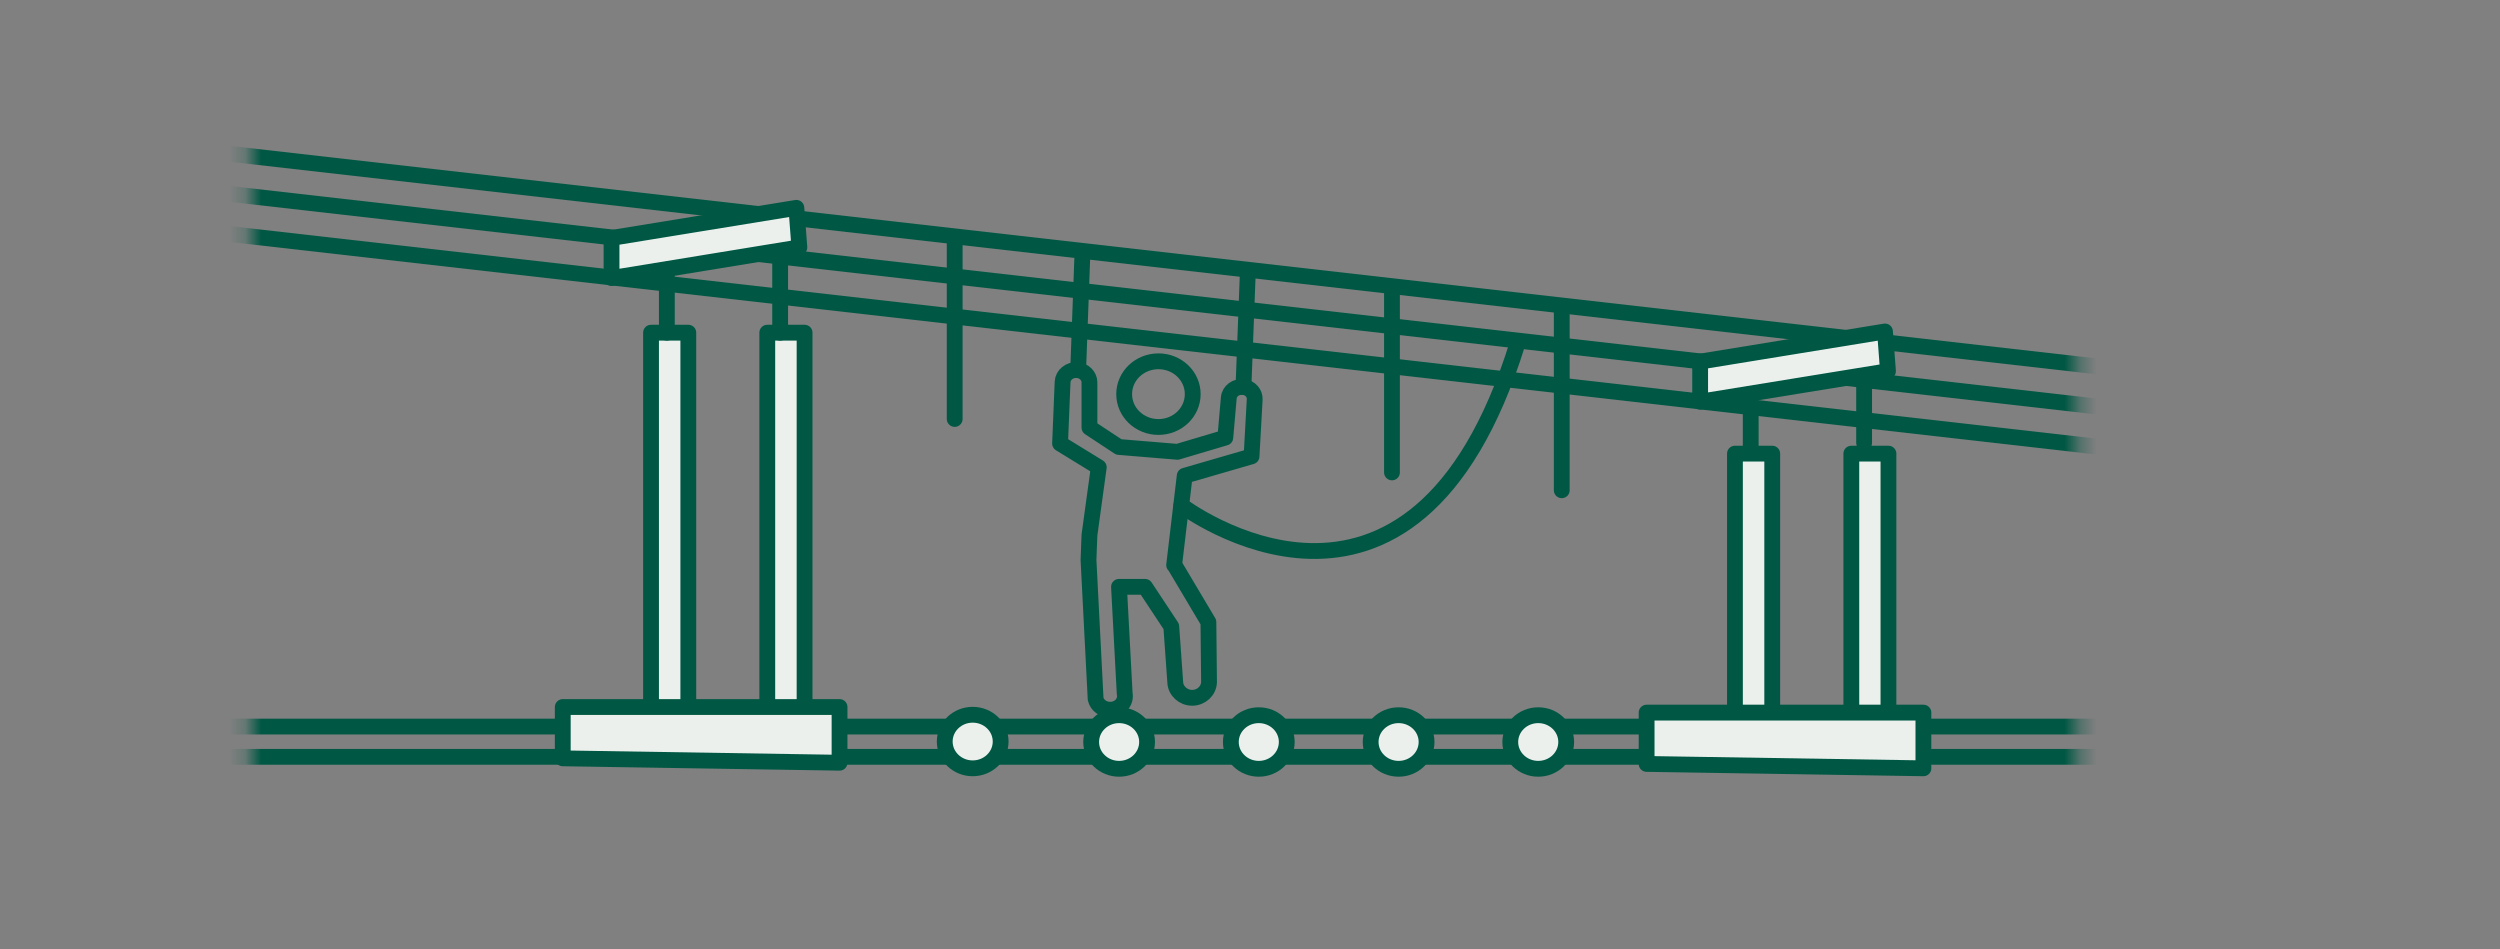 <svg width="158" height="60" viewBox="0 0 158 60" fill="none" xmlns="http://www.w3.org/2000/svg">
<rect x="0" y="0" width="158" height="60" fill="#808080" stroke="none"/>
<mask id="mask0_870_641" style="mask-type:luminance" maskUnits="userSpaceOnUse" x="15" y="0" width="117" height="60">
<path d="M131.332 0H15.785V60H131.332V0Z" fill="white"/>
</mask>
<g mask="url(#mask0_870_641)">
<path d="M0.57 8.131L156.474 25.886" stroke="#005844" stroke-linecap="round" stroke-linejoin="round"/>
<path d="M0.57 10.666L156.474 28.421" stroke="#005844" stroke-linecap="round" stroke-linejoin="round"/>
<path d="M0.57 13.201L156.474 30.956" stroke="#005844" stroke-linecap="round" stroke-linejoin="round"/>
<path d="M38.648 17.573V15.039L50.33 13.135L50.52 15.632L38.648 17.573Z" fill="#EBF0ED" stroke="#005844" stroke-linecap="round" stroke-linejoin="round"/>
<path d="M107.449 25.388V22.853L119.131 20.949L119.32 23.456L107.449 25.388Z" fill="#EBF0ED" stroke="#005844" stroke-linecap="round" stroke-linejoin="round"/>
<path d="M48.492 46.233V21.025H50.849V46.797" fill="#EBF0ED"/>
<path d="M48.492 46.233V21.025H50.849V46.797" stroke="#005844" stroke-linecap="round" stroke-linejoin="round"/>
<path d="M41.145 46.233V21.025H43.501V46.797" fill="#EBF0ED"/>
<path d="M41.145 46.233V21.025H43.501V46.797" stroke="#005844" stroke-linecap="round" stroke-linejoin="round"/>
<path d="M0.5 45.918H157.502" stroke="#005844" stroke-linecap="round" stroke-linejoin="round"/>
<path d="M0.5 47.832H157.502" stroke="#005844" stroke-linecap="round" stroke-linejoin="round"/>
<path d="M35.566 47.927V44.684H53.059V48.204L35.566 47.927Z" fill="#EBF0ED" stroke="#005844" stroke-linecap="round" stroke-linejoin="round"/>
<path d="M117.004 46.588V28.67H119.35V47.152" fill="#EBF0ED"/>
<path d="M117.004 46.588V28.67H119.35V47.152" stroke="#005844" stroke-linecap="round" stroke-linejoin="round"/>
<path d="M109.648 46.588V28.67H112.005V47.152" fill="#EBF0ED"/>
<path d="M109.648 46.588V28.67H112.005V47.152" stroke="#005844" stroke-linecap="round" stroke-linejoin="round"/>
<path d="M104.066 48.28V45.037H121.559V48.557L104.066 48.28Z" fill="#EBF0ED" stroke="#005844" stroke-linecap="round" stroke-linejoin="round"/>
<path d="M61.474 48.558C62.45 48.558 63.241 47.8 63.241 46.865C63.241 45.93 62.45 45.172 61.474 45.172C60.498 45.172 59.707 45.93 59.707 46.865C59.707 47.8 60.498 48.558 61.474 48.558Z" fill="#EBF0ED" stroke="#005844" stroke-linecap="round" stroke-linejoin="round"/>
<path d="M70.728 48.588C71.704 48.588 72.495 47.83 72.495 46.894C72.495 45.959 71.704 45.201 70.728 45.201C69.752 45.201 68.961 45.959 68.961 46.894C68.961 47.83 69.752 48.588 70.728 48.588Z" fill="#EBF0ED" stroke="#005844" stroke-linecap="round" stroke-linejoin="round"/>
<path d="M79.556 48.588C80.532 48.588 81.323 47.83 81.323 46.894C81.323 45.959 80.532 45.201 79.556 45.201C78.58 45.201 77.789 45.959 77.789 46.894C77.789 47.83 78.58 48.588 79.556 48.588Z" fill="#EBF0ED" stroke="#005844" stroke-linecap="round" stroke-linejoin="round"/>
<path d="M88.392 48.588C89.368 48.588 90.159 47.83 90.159 46.894C90.159 45.959 89.368 45.201 88.392 45.201C87.416 45.201 86.625 45.959 86.625 46.894C86.625 47.83 87.416 48.588 88.392 48.588Z" fill="#EBF0ED" stroke="#005844" stroke-linecap="round" stroke-linejoin="round"/>
<path d="M97.216 48.588C98.192 48.588 98.984 47.83 98.984 46.894C98.984 45.959 98.192 45.201 97.216 45.201C96.24 45.201 95.449 45.959 95.449 46.894C95.449 47.83 96.24 48.588 97.216 48.588Z" fill="#EBF0ED" stroke="#005844" stroke-linecap="round" stroke-linejoin="round"/>
<path d="M49.305 16.129V21.027" stroke="#005844" stroke-linecap="round" stroke-linejoin="round"/>
<path d="M42.145 17.18V21.025" stroke="#005844" stroke-linecap="round" stroke-linejoin="round"/>
<path d="M117.812 24.441V27.991" stroke="#005844" stroke-linecap="round" stroke-linejoin="round"/>
<path d="M110.645 25.494V28.421" stroke="#005844" stroke-linecap="round" stroke-linejoin="round"/>
<path d="M73.213 26.986C74.412 26.986 75.38 26.058 75.38 24.91C75.38 23.762 74.412 22.834 73.213 22.834C72.015 22.834 71.047 23.762 71.047 24.91C71.047 26.058 72.015 26.986 73.213 26.986Z" stroke="#005844" stroke-linecap="round" stroke-linejoin="round"/>
<path d="M74.205 35.711L74.874 30.067L79.097 28.842L79.297 25.245C79.317 24.853 79.017 24.509 78.598 24.461C78.129 24.394 77.689 24.71 77.659 25.15L77.44 27.656L74.414 28.555L70.71 28.249L68.853 27.025V24.165C68.853 23.763 68.514 23.418 68.074 23.39C67.595 23.351 67.176 23.696 67.156 24.136L66.996 28.029L69.442 29.531L68.853 33.817L68.793 35.386L69.243 44.168C69.332 44.569 69.712 44.856 70.161 44.856C70.75 44.856 71.189 44.369 71.08 43.833L70.72 37.089H72.368L74.025 39.595L74.275 43.115C74.294 43.661 74.774 44.101 75.343 44.101C75.922 44.101 76.391 43.661 76.411 43.115L76.371 39.318L74.215 35.692L74.205 35.711Z" stroke="#005844" stroke-linecap="round" stroke-linejoin="round"/>
<path d="M74.664 31.941C74.664 31.941 89.291 43.038 95.91 21.695" stroke="#005844" stroke-linecap="round" stroke-linejoin="round"/>
<path d="M78.856 17.363L78.586 24.462" stroke="#005844" stroke-linecap="round" stroke-linejoin="round"/>
<path d="M68.412 15.947L68.152 23.055" stroke="#005844" stroke-linecap="round" stroke-linejoin="round"/>
<path d="M60.336 15.066V26.479" stroke="#005844" stroke-linecap="round" stroke-linejoin="round"/>
<path d="M87.973 18.453V29.856" stroke="#005844" stroke-linecap="round" stroke-linejoin="round"/>
<path d="M98.703 19.582V30.985" stroke="#005844" stroke-linecap="round" stroke-linejoin="round"/>
</g>
</svg>
